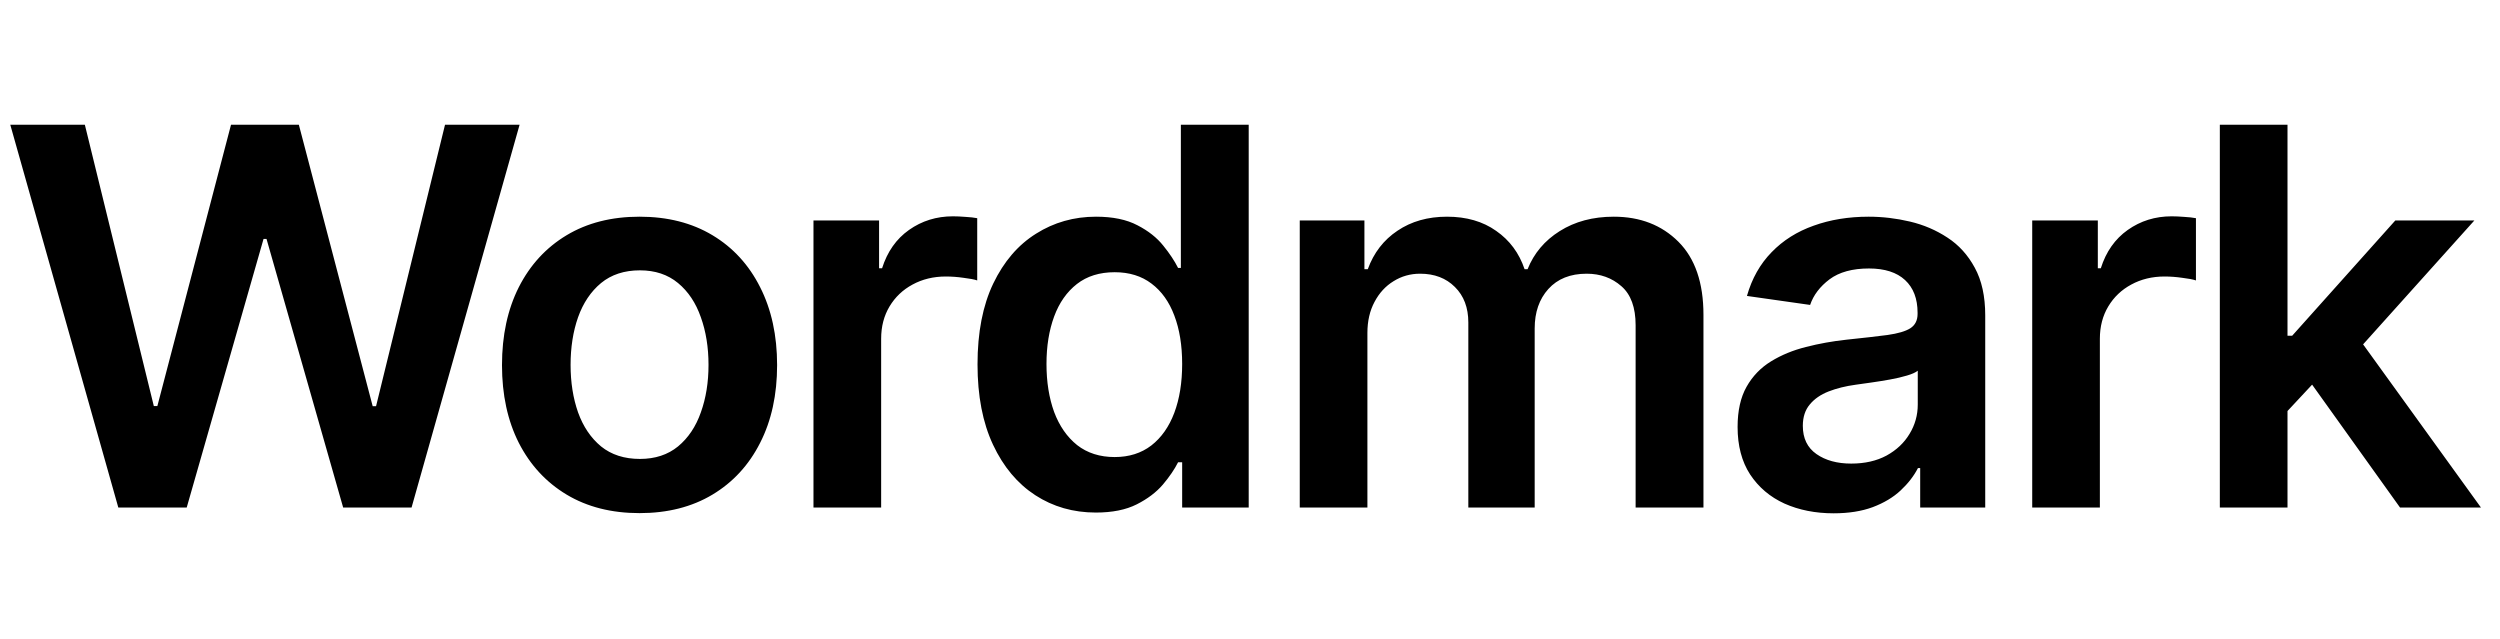 <svg width="133" height="34" viewBox="0 0 133 34" fill="none" xmlns="http://www.w3.org/2000/svg">
<path d="M6.294 27L0.547 6.636H4.514L8.183 21.601H8.372L12.29 6.636H15.899L19.827 21.611H20.006L23.675 6.636H27.642L21.895 27H18.256L14.179 12.712H14.02L9.933 27H6.294ZM34.024 27.298C32.533 27.298 31.24 26.97 30.146 26.314C29.053 25.658 28.204 24.74 27.601 23.56C27.004 22.38 26.706 21.001 26.706 19.423C26.706 17.846 27.004 16.463 27.601 15.277C28.204 14.09 29.053 13.169 30.146 12.513C31.24 11.857 32.533 11.528 34.024 11.528C35.516 11.528 36.808 11.857 37.902 12.513C38.996 13.169 39.841 14.09 40.438 15.277C41.041 16.463 41.342 17.846 41.342 19.423C41.342 21.001 41.041 22.38 40.438 23.56C39.841 24.74 38.996 25.658 37.902 26.314C36.808 26.97 35.516 27.298 34.024 27.298ZM34.044 24.415C34.853 24.415 35.529 24.193 36.072 23.749C36.616 23.298 37.02 22.695 37.285 21.939C37.557 21.183 37.693 20.341 37.693 19.413C37.693 18.479 37.557 17.634 37.285 16.878C37.02 16.116 36.616 15.509 36.072 15.058C35.529 14.607 34.853 14.382 34.044 14.382C33.215 14.382 32.526 14.607 31.976 15.058C31.432 15.509 31.025 16.116 30.753 16.878C30.488 17.634 30.355 18.479 30.355 19.413C30.355 20.341 30.488 21.183 30.753 21.939C31.025 22.695 31.432 23.298 31.976 23.749C32.526 24.193 33.215 24.415 34.044 24.415ZM43.277 27V11.727H46.767V14.273H46.926C47.205 13.391 47.682 12.712 48.358 12.234C49.041 11.751 49.82 11.508 50.695 11.508C50.894 11.508 51.116 11.518 51.361 11.538C51.613 11.552 51.822 11.575 51.988 11.608V14.919C51.835 14.866 51.593 14.82 51.262 14.78C50.937 14.733 50.622 14.71 50.317 14.71C49.661 14.71 49.071 14.853 48.547 15.138C48.03 15.416 47.623 15.804 47.324 16.301C47.026 16.798 46.877 17.372 46.877 18.021V27H43.277ZM58.298 27.268C57.098 27.268 56.024 26.96 55.076 26.344C54.128 25.727 53.379 24.832 52.829 23.659C52.279 22.486 52.004 21.061 52.004 19.384C52.004 17.687 52.282 16.255 52.839 15.088C53.402 13.915 54.161 13.03 55.116 12.433C56.07 11.83 57.134 11.528 58.308 11.528C59.203 11.528 59.938 11.681 60.515 11.986C61.092 12.284 61.549 12.645 61.887 13.07C62.225 13.487 62.487 13.882 62.673 14.253H62.822V6.636H66.431V27H62.891V24.594H62.673C62.487 24.965 62.219 25.359 61.867 25.777C61.516 26.188 61.052 26.539 60.475 26.831C59.898 27.123 59.173 27.268 58.298 27.268ZM59.302 24.315C60.064 24.315 60.714 24.11 61.251 23.699C61.788 23.281 62.195 22.701 62.474 21.959C62.752 21.216 62.891 20.351 62.891 19.364C62.891 18.376 62.752 17.517 62.474 16.788C62.202 16.059 61.798 15.492 61.261 15.088C60.73 14.684 60.078 14.482 59.302 14.482C58.5 14.482 57.83 14.69 57.293 15.108C56.757 15.526 56.352 16.102 56.08 16.838C55.809 17.574 55.673 18.416 55.673 19.364C55.673 20.318 55.809 21.17 56.08 21.919C56.359 22.662 56.766 23.248 57.303 23.679C57.847 24.103 58.513 24.315 59.302 24.315ZM69.147 27V11.727H72.587V14.322H72.766C73.084 13.447 73.611 12.765 74.347 12.274C75.083 11.777 75.961 11.528 76.982 11.528C78.016 11.528 78.888 11.78 79.597 12.284C80.313 12.781 80.817 13.461 81.108 14.322H81.267C81.606 13.474 82.176 12.798 82.978 12.294C83.787 11.784 84.744 11.528 85.851 11.528C87.257 11.528 88.403 11.973 89.292 12.861C90.18 13.749 90.624 15.045 90.624 16.749V27H87.015V17.305C87.015 16.358 86.763 15.665 86.259 15.227C85.755 14.783 85.139 14.561 84.41 14.561C83.541 14.561 82.862 14.833 82.371 15.376C81.887 15.913 81.645 16.613 81.645 17.474V27H78.115V17.156C78.115 16.367 77.877 15.738 77.4 15.267C76.929 14.796 76.312 14.561 75.55 14.561C75.033 14.561 74.562 14.694 74.138 14.959C73.714 15.217 73.376 15.585 73.124 16.062C72.872 16.533 72.746 17.083 72.746 17.713V27H69.147ZM97.551 27.308C96.583 27.308 95.711 27.136 94.936 26.791C94.167 26.44 93.557 25.923 93.106 25.24C92.662 24.557 92.44 23.715 92.44 22.715C92.44 21.853 92.599 21.14 92.917 20.577C93.235 20.013 93.669 19.562 94.22 19.224C94.77 18.886 95.39 18.631 96.079 18.459C96.775 18.28 97.494 18.151 98.237 18.071C99.132 17.978 99.857 17.895 100.414 17.822C100.971 17.743 101.375 17.624 101.627 17.465C101.886 17.299 102.015 17.044 102.015 16.699V16.639C102.015 15.89 101.793 15.31 101.349 14.899C100.905 14.488 100.265 14.283 99.43 14.283C98.548 14.283 97.849 14.475 97.332 14.859C96.821 15.244 96.477 15.698 96.298 16.222L92.937 15.744C93.202 14.816 93.64 14.041 94.249 13.418C94.859 12.788 95.605 12.317 96.487 12.006C97.368 11.688 98.343 11.528 99.41 11.528C100.146 11.528 100.878 11.615 101.607 11.787C102.337 11.959 103.003 12.244 103.606 12.642C104.209 13.033 104.693 13.567 105.058 14.243C105.429 14.919 105.614 15.764 105.614 16.778V27H102.154V24.902H102.035C101.816 25.326 101.508 25.724 101.11 26.095C100.719 26.46 100.225 26.755 99.629 26.98C99.039 27.199 98.346 27.308 97.551 27.308ZM98.485 24.663C99.208 24.663 99.834 24.521 100.364 24.236C100.895 23.944 101.302 23.56 101.588 23.082C101.879 22.605 102.025 22.085 102.025 21.521V19.722C101.912 19.814 101.72 19.901 101.448 19.98C101.183 20.06 100.885 20.129 100.553 20.189C100.222 20.249 99.894 20.302 99.569 20.348C99.244 20.394 98.963 20.434 98.724 20.467C98.187 20.54 97.706 20.66 97.282 20.825C96.858 20.991 96.523 21.223 96.278 21.521C96.033 21.813 95.91 22.191 95.91 22.655C95.91 23.318 96.152 23.818 96.636 24.156C97.12 24.494 97.736 24.663 98.485 24.663ZM108.114 27V11.727H111.604V14.273H111.763C112.041 13.391 112.519 12.712 113.195 12.234C113.878 11.751 114.656 11.508 115.531 11.508C115.73 11.508 115.952 11.518 116.198 11.538C116.45 11.552 116.658 11.575 116.824 11.608V14.919C116.672 14.866 116.43 14.82 116.098 14.78C115.773 14.733 115.459 14.71 115.154 14.71C114.497 14.71 113.907 14.853 113.384 15.138C112.867 15.416 112.459 15.804 112.161 16.301C111.862 16.798 111.713 17.372 111.713 18.021V27H108.114ZM121.377 22.207L121.367 17.862H121.943L127.432 11.727H131.638L124.887 19.244H124.141L121.377 22.207ZM118.095 27V6.636H121.695V27H118.095ZM127.681 27L122.709 20.05L125.135 17.514L131.986 27H127.681Z" fill="black"/>
</svg>
